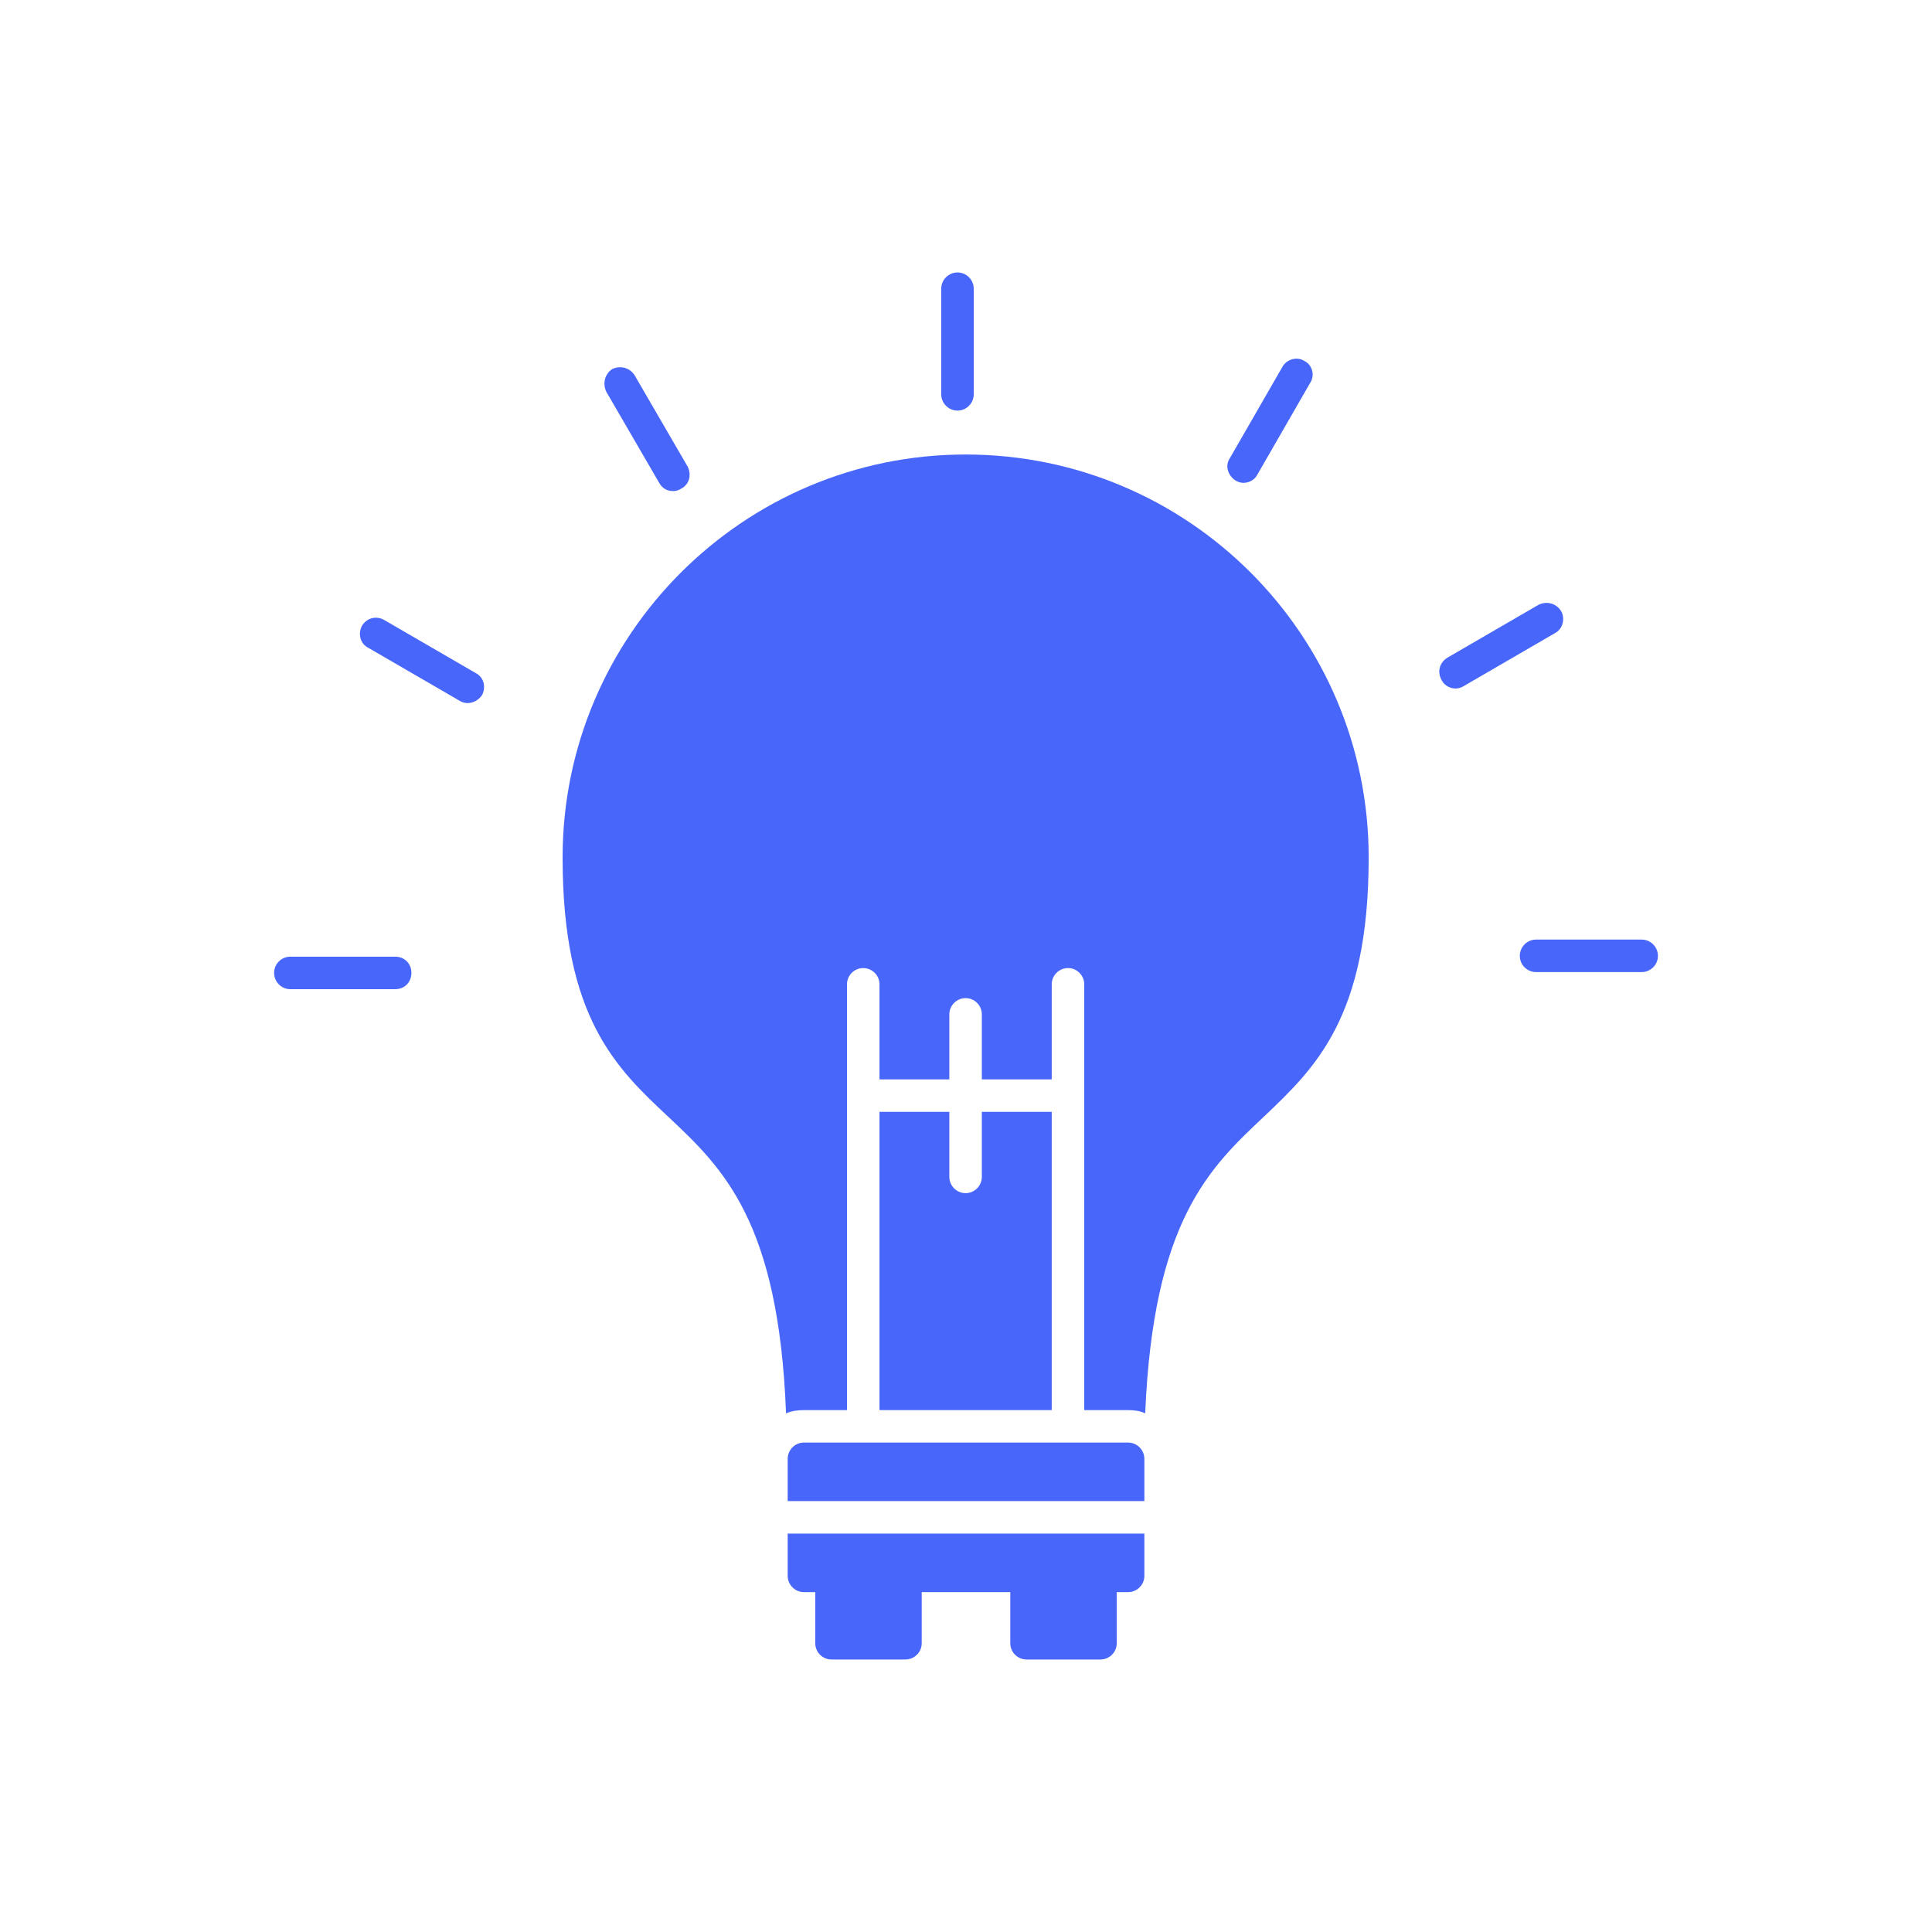 <svg width="40" height="40" viewBox="0 0 40 40" fill="none" xmlns="http://www.w3.org/2000/svg">
<g clip-path="url(#clip0_5050_1664)">
<path fill-rule="evenodd" clip-rule="evenodd" d="M16.274 29.262C16.122 25.275 14.962 24.181 13.835 23.121C12.758 22.112 11.648 21.069 11.648 17.755C11.648 13.145 15.399 9.41 19.992 9.41C24.602 9.41 28.337 13.145 28.337 17.755C28.337 21.069 27.226 22.112 26.166 23.121C25.039 24.181 23.878 25.275 23.71 29.262C23.609 29.212 23.491 29.195 23.357 29.195H22.448V22.684V20.379C22.448 20.194 22.297 20.043 22.112 20.043C21.927 20.043 21.775 20.194 21.775 20.379V22.348H20.328V21.002C20.328 20.817 20.177 20.665 19.992 20.665C19.807 20.665 19.655 20.817 19.655 21.002V22.348H18.209V20.379C18.209 20.194 18.057 20.043 17.872 20.043C17.687 20.043 17.536 20.194 17.536 20.379V22.684V29.195H16.644C16.509 29.195 16.392 29.212 16.274 29.262ZM18.209 23.02H19.655V24.366C19.655 24.551 19.807 24.703 19.992 24.703C20.177 24.703 20.328 24.551 20.328 24.366V23.02H21.775V29.195H18.209V23.02Z" fill="#4867FA"/>
<path fill-rule="evenodd" clip-rule="evenodd" d="M23.357 32.963H16.644C16.459 32.963 16.308 32.811 16.308 32.626V31.751H23.693V32.626C23.693 32.811 23.542 32.963 23.357 32.963ZM16.308 31.078V30.204C16.308 30.019 16.459 29.867 16.644 29.867H23.357C23.542 29.867 23.693 30.019 23.693 30.204V31.078H16.308Z" fill="#4867FA"/>
<path fill-rule="evenodd" clip-rule="evenodd" d="M22.784 34.358H21.253C21.068 34.358 20.917 34.207 20.917 34.022V32.626C20.917 32.441 21.068 32.289 21.253 32.289H22.784C22.97 32.289 23.121 32.441 23.121 32.626V34.022C23.121 34.207 22.97 34.358 22.784 34.358Z" fill="#4867FA"/>
<path fill-rule="evenodd" clip-rule="evenodd" d="M18.746 34.358H17.215C17.03 34.358 16.879 34.207 16.879 34.022V32.626C16.879 32.441 17.03 32.289 17.215 32.289H18.746C18.931 32.289 19.083 32.441 19.083 32.626V34.022C19.083 34.207 18.931 34.358 18.746 34.358Z" fill="#4867FA"/>
<path fill-rule="evenodd" clip-rule="evenodd" d="M19.824 8.501C19.639 8.501 19.487 8.349 19.487 8.164V5.977C19.487 5.792 19.639 5.641 19.824 5.641C20.009 5.641 20.16 5.792 20.16 5.977V8.164C20.16 8.349 20.009 8.501 19.824 8.501Z" fill="#4867FA"/>
<path fill-rule="evenodd" clip-rule="evenodd" d="M25.745 9.997C25.695 9.997 25.627 9.98 25.577 9.947C25.425 9.846 25.358 9.644 25.459 9.493L26.553 7.592C26.637 7.44 26.855 7.373 27.007 7.474C27.175 7.558 27.226 7.777 27.125 7.928L26.031 9.829C25.981 9.93 25.863 9.997 25.745 9.997Z" fill="#4867FA"/>
<path fill-rule="evenodd" clip-rule="evenodd" d="M30.137 14.255C30.019 14.255 29.901 14.188 29.851 14.087C29.75 13.919 29.8 13.717 29.968 13.616L31.853 12.522C32.021 12.438 32.223 12.489 32.324 12.657C32.408 12.808 32.357 13.027 32.189 13.111L30.305 14.205C30.254 14.238 30.187 14.255 30.137 14.255Z" fill="#4867FA"/>
<path fill-rule="evenodd" clip-rule="evenodd" d="M33.989 20.126H31.802C31.617 20.126 31.466 19.975 31.466 19.79C31.466 19.605 31.617 19.453 31.802 19.453H33.989C34.174 19.453 34.326 19.605 34.326 19.79C34.326 19.975 34.174 20.126 33.989 20.126Z" fill="#4867FA"/>
<path fill-rule="evenodd" clip-rule="evenodd" d="M13.935 10.167C13.817 10.167 13.716 10.117 13.649 9.999L12.555 8.115C12.471 7.946 12.521 7.744 12.673 7.643C12.841 7.559 13.043 7.61 13.144 7.778L14.238 9.662C14.322 9.831 14.271 10.032 14.103 10.117C14.053 10.15 14.002 10.167 13.935 10.167Z" fill="#4867FA"/>
<path fill-rule="evenodd" clip-rule="evenodd" d="M9.679 14.557C9.629 14.557 9.561 14.54 9.511 14.506L7.627 13.413C7.458 13.329 7.408 13.127 7.492 12.959C7.593 12.79 7.795 12.74 7.963 12.841L9.847 13.934C10.016 14.018 10.066 14.22 9.982 14.389C9.915 14.49 9.797 14.557 9.679 14.557Z" fill="#4867FA"/>
<path fill-rule="evenodd" clip-rule="evenodd" d="M8.182 20.48H6.011C5.826 20.48 5.675 20.328 5.675 20.143C5.675 19.958 5.826 19.807 6.011 19.807H8.182C8.383 19.807 8.518 19.958 8.518 20.143C8.518 20.328 8.383 20.48 8.182 20.48Z" fill="#4867FA"/>
</g>
<defs>
<clipPath id="clip0_5050_1664">
<rect width="28.718" height="28.718" fill="white" transform="translate(5.641 5.641)"/>
</clipPath>
</defs>
</svg>
